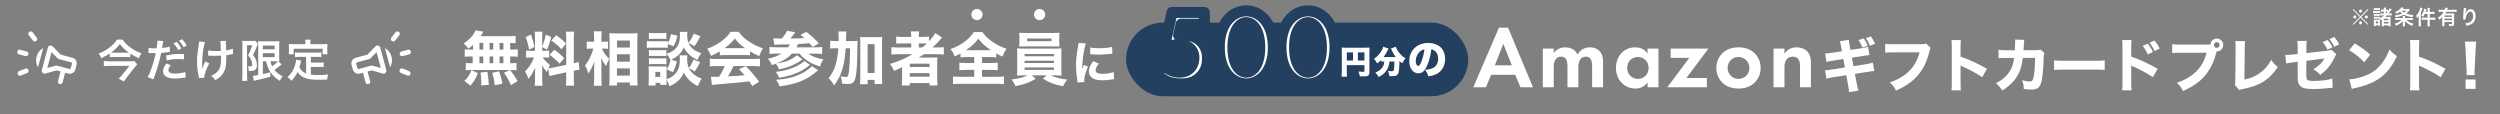 <svg width="1117" height="51" viewBox="0 0 1117 51" fill="none" xmlns="http://www.w3.org/2000/svg">
<rect x="0" y="0" width="1117" height="51" fill="#808080" stroke="none"/>
<mask id="mask0_5911_37971" style="mask-type:alpha" maskUnits="userSpaceOnUse" x="0" y="5" width="42" height="43">
<rect width="34" height="34" transform="matrix(-0.966 -0.259 -0.259 0.966 41.641 14.479)" fill="#D9D9D9"/>
</mask>
<g mask="url(#mask0_5911_37971)">
<path d="M8.468 24.288L11.362 25.063C11.654 25.142 11.924 25.108 12.173 24.965C12.422 24.821 12.586 24.603 12.664 24.312C12.742 24.021 12.709 23.751 12.565 23.502C12.421 23.253 12.204 23.089 11.912 23.011L9.018 22.235C8.726 22.157 8.456 22.19 8.207 22.334C7.958 22.478 7.794 22.695 7.716 22.986C7.638 23.278 7.671 23.548 7.815 23.797C7.959 24.046 8.176 24.21 8.468 24.288ZM12.706 31.237C12.595 30.949 12.408 30.75 12.145 30.64C11.882 30.531 11.607 30.531 11.32 30.642L8.547 31.758C8.26 31.869 8.061 32.056 7.952 32.319C7.842 32.582 7.842 32.857 7.953 33.145C8.064 33.432 8.251 33.63 8.514 33.74C8.777 33.85 9.052 33.85 9.34 33.739L12.112 32.623C12.399 32.512 12.598 32.325 12.708 32.062C12.818 31.799 12.817 31.524 12.706 31.237ZM12.889 15.767L14.732 18.12C14.925 18.36 15.163 18.498 15.446 18.534C15.728 18.57 15.99 18.491 16.23 18.298C16.47 18.105 16.607 17.867 16.644 17.584C16.68 17.302 16.602 17.04 16.408 16.8L14.565 14.448C14.372 14.208 14.134 14.07 13.851 14.034C13.568 13.998 13.307 14.076 13.067 14.269C12.827 14.463 12.689 14.701 12.653 14.983C12.617 15.266 12.695 15.527 12.889 15.767ZM29.113 32.499L30.508 32.873C31.19 33.056 31.838 32.97 32.451 32.616C33.064 32.263 33.462 31.744 33.644 31.062L34.209 28.957C34.391 28.274 34.306 27.627 33.952 27.014C33.598 26.401 33.08 26.003 32.398 25.82L27.108 24.403L23.535 20.718C23.189 20.36 22.774 20.247 22.289 20.378C21.805 20.508 21.499 20.809 21.373 21.281L18.691 31.292C18.564 31.764 18.678 32.177 19.032 32.532C19.387 32.888 19.803 32.997 20.282 32.86L25.218 31.456L27.061 31.949L25.904 36.265C25.826 36.556 25.859 36.826 26.003 37.075C26.147 37.325 26.364 37.488 26.655 37.566C26.947 37.644 27.217 37.611 27.466 37.467C27.715 37.324 27.879 37.106 27.957 36.815L29.113 32.499ZM21.137 30.373L23.032 23.299L25.99 26.303L31.848 27.873C31.953 27.901 32.038 27.971 32.102 28.082C32.166 28.194 32.184 28.302 32.156 28.407L31.592 30.512C31.564 30.617 31.494 30.702 31.383 30.766C31.271 30.831 31.163 30.849 31.058 30.82L25.2 29.251L21.137 30.373ZM16.994 30.047L19.281 21.51C18.614 21.852 18.017 22.349 17.491 23C16.965 23.65 16.584 24.417 16.348 25.299C16.111 26.182 16.058 27.036 16.188 27.863C16.319 28.689 16.587 29.417 16.994 30.047Z" fill="white"/>
</g>
<path d="M58.221 23.94V25.54C57.661 25.48 57.021 25.46 56.261 25.46H50.881C50.101 25.46 49.601 25.48 49.041 25.54V23.92C47.861 24.7 46.781 25.28 45.261 25.98C44.901 25.1 44.601 24.58 44.081 23.94C46.181 23.1 47.801 22.18 49.241 20.98C50.761 19.72 51.741 18.66 52.261 17.68H54.741C55.621 18.96 56.761 20.12 58.201 21.18C59.821 22.38 61.281 23.16 63.241 23.84C62.661 24.6 62.501 24.92 62.061 26.06C60.461 25.32 59.641 24.86 58.221 23.94ZM50.781 23.54H56.401C56.901 23.54 57.281 23.54 57.581 23.52C55.821 22.28 54.821 21.32 53.561 19.68C52.301 21.3 51.281 22.28 49.621 23.5C50.041 23.54 50.261 23.54 50.781 23.54ZM60.061 27.3L61.341 28.72C61.141 28.92 60.701 29.42 60.461 29.72L56.601 34.62C56.101 35.28 55.761 35.76 55.341 36.4L53.041 35.12C53.561 34.64 54.041 34.14 54.581 33.46L57.861 29.42H48.861C48.041 29.42 47.221 29.46 46.381 29.54V27.28C47.201 27.36 47.961 27.4 48.881 27.4H58.001C59.141 27.4 59.681 27.38 60.061 27.3ZM66.341 23.72L66.381 21.4C67.101 21.52 67.901 21.58 69.061 21.58C69.301 21.58 69.521 21.58 69.981 21.56C70.161 20.6 70.361 19.06 70.361 18.5C70.361 18.42 70.361 18.3 70.341 18.14L72.981 18.38C72.861 18.82 72.841 18.92 72.661 19.94C72.621 20.18 72.581 20.46 72.521 20.82C72.501 20.92 72.461 21.08 72.401 21.44C73.701 21.32 74.881 21.12 75.821 20.84L75.921 23.14C75.821 23.16 75.761 23.16 75.741 23.16L75.281 23.24C73.941 23.48 72.481 23.66 72.001 23.66C71.261 27.52 70.261 30.86 68.521 35.44L66.001 34.46C67.301 32.14 68.901 27.32 69.581 23.74C69.481 23.74 69.401 23.74 69.381 23.74L68.941 23.72H67.981C67.961 23.72 67.781 23.72 67.521 23.72C67.241 23.7 66.881 23.7 66.721 23.7C66.621 23.7 66.521 23.7 66.341 23.72ZM77.541 19.38L78.941 18.68C79.821 19.62 80.361 20.38 81.041 21.62L79.641 22.36C78.981 21.14 78.421 20.34 77.541 19.38ZM82.201 24.14L82.241 26.52C81.281 26.42 80.721 26.38 79.721 26.38C77.741 26.38 76.421 26.52 74.441 26.98L74.261 24.76C77.081 24.22 78.061 24.12 80.221 24.12C80.821 24.12 81.281 24.12 82.201 24.14ZM74.321 28.34L76.301 29.14C75.501 30.16 75.261 30.64 75.261 31.36C75.261 32.38 76.261 32.9 78.261 32.9C79.721 32.9 81.641 32.58 82.801 32.16L82.981 34.6C82.621 34.64 82.521 34.66 82.001 34.74C80.341 35 79.461 35.08 78.281 35.08C76.501 35.08 75.221 34.82 74.261 34.28C73.401 33.78 72.841 32.82 72.841 31.82C72.841 30.76 73.221 29.86 74.321 28.34ZM83.421 20.32L82.041 21.1C81.441 20 80.781 19.06 80.001 18.2L81.341 17.5C82.241 18.42 82.801 19.18 83.421 20.32ZM93.001 24.86V22.56C93.881 22.74 94.941 22.82 96.561 22.82C97.321 22.82 97.641 22.8 98.681 22.74C98.561 19.22 98.541 19.04 98.421 18.32L100.961 18.28C100.921 18.6 100.921 18.72 100.921 18.96C100.921 19.16 100.921 19.34 100.961 20.24C100.961 20.46 101.001 21.22 101.041 22.5C102.461 22.28 103.341 22.06 104.021 21.74L104.161 24.12C103.821 24.16 103.701 24.18 103.041 24.32C102.141 24.52 101.961 24.56 101.101 24.66C101.121 25.08 101.121 25.26 101.121 25.62C101.121 27.74 100.981 29.4 100.701 30.4C100.261 32.06 99.541 33.28 98.421 34.28C97.801 34.82 97.261 35.2 96.241 35.8C95.541 34.9 95.221 34.6 94.301 33.92C95.661 33.3 96.601 32.64 97.361 31.74C98.401 30.48 98.761 29.08 98.761 26.12C98.761 25.7 98.761 25.52 98.741 24.86C98.061 24.92 97.021 24.94 96.021 24.94C95.461 24.94 94.721 24.92 94.201 24.9C93.621 24.86 93.541 24.86 93.301 24.86C93.221 24.86 93.121 24.86 93.001 24.86ZM91.721 27.44L93.501 28.32C92.181 30.74 91.261 33.3 91.221 34.74L88.901 34.86C88.881 34.58 88.861 34.48 88.761 34.1C88.261 31.84 88.041 29.86 88.041 27.6C88.041 25.34 88.161 24.16 88.781 20.02C88.901 19.18 88.921 18.96 88.921 18.54L91.561 18.8C91.321 19.6 91.201 20.06 90.981 21.24C90.661 22.94 90.581 23.5 90.461 25.18C90.361 26.5 90.321 27.08 90.321 27.46C90.321 27.52 90.321 27.76 90.341 28.08C90.341 28.3 90.341 28.64 90.361 29.62C90.361 29.78 90.361 29.9 90.361 29.98C90.381 30.3 90.401 30.42 90.401 30.74C90.741 29.64 91.241 28.34 91.721 27.44ZM118.881 27.36H117.441V33.1C119.681 32.6 119.681 32.6 120.761 32.24L120.821 34.26C118.741 34.88 117.401 35.2 114.441 35.86C114.001 35.96 113.641 36.06 113.421 36.14L113.021 33.88C113.421 33.88 114.141 33.76 115.381 33.54V20.5C115.381 19.6 115.361 19.12 115.301 18.36C115.701 18.44 116.181 18.46 117.221 18.46H122.941C123.901 18.46 124.281 18.44 124.801 18.36C124.761 18.84 124.741 19.3 124.741 20.58V25.24C124.741 26.38 124.761 26.76 124.821 27.42C124.441 27.38 124.441 27.38 124.261 27.38L125.881 28.76C125.781 28.8 125.481 29.04 125.321 29.18C124.701 29.72 123.481 30.66 122.621 31.26C123.601 32.46 124.741 33.34 126.301 34.1C125.781 34.7 125.461 35.22 125.041 36.14C123.101 34.92 121.881 33.78 120.861 32.26C119.901 30.82 119.381 29.54 118.881 27.36ZM123.201 27.36H120.801C121.061 28.4 121.221 28.86 121.581 29.62C122.781 28.78 123.821 27.86 124.181 27.38C123.921 27.36 123.481 27.36 123.201 27.36ZM117.441 20.38V22H122.701V20.38H117.441ZM117.441 23.76V25.54H122.701V23.76H117.441ZM108.281 33.82V20.08C108.281 19.46 108.261 19.12 108.221 18.24C108.581 18.28 108.961 18.3 109.681 18.3H112.621C113.421 18.3 113.841 18.26 114.081 18.2L115.221 19.6C115.081 19.86 115.021 20.02 114.601 21.12C114.181 22.22 113.721 23.26 113.061 24.54C113.881 25.66 114.201 26.24 114.481 27.1C114.681 27.72 114.801 28.46 114.801 29.08C114.801 30.26 114.441 31.02 113.721 31.36C113.181 31.64 112.621 31.72 111.181 31.72C111.141 30.76 111.061 30.3 110.761 29.62C111.041 29.66 111.381 29.7 111.641 29.7C112.421 29.7 112.681 29.48 112.681 28.82C112.681 28.14 112.521 27.44 112.241 26.76C111.941 26.1 111.641 25.64 110.841 24.72C111.721 23.02 111.941 22.5 112.701 20.22H110.381V33.82C110.381 34.66 110.421 35.4 110.481 36.12H108.161C108.241 35.52 108.281 34.76 108.281 33.82ZM136.781 32.84V25.42H133.841C132.961 25.42 132.401 25.44 131.821 25.52V23.4C132.341 23.48 132.921 23.5 133.841 23.5H141.501C142.441 23.5 143.021 23.48 143.561 23.4V25.52C143.001 25.44 142.421 25.42 141.501 25.42H138.881V27.98H142.661C143.581 27.98 144.081 27.96 144.621 27.86V30C144.021 29.92 143.541 29.9 142.661 29.9H138.881V33.34C139.861 33.48 140.961 33.54 142.141 33.54C143.301 33.54 144.661 33.48 146.701 33.3C146.381 34.12 146.241 34.66 146.141 35.58C144.501 35.62 143.461 35.64 141.881 35.64C137.201 35.64 134.581 34.62 132.941 32.2C132.301 33.58 131.541 34.68 130.201 36.12C129.681 35.38 129.401 35.12 128.481 34.48C130.121 33 131.281 31.08 131.921 28.82C132.141 28 132.301 27.1 132.321 26.66L134.541 27.08C134.441 27.42 134.441 27.44 134.261 28.26C134.161 28.66 134.041 29.12 133.741 30.06C134.541 31.48 135.361 32.22 136.781 32.84ZM136.441 19.74V19C136.441 18.5 136.401 18.16 136.321 17.72H138.781C138.701 18.14 138.681 18.46 138.681 18.98V19.74H144.081C144.881 19.74 145.561 19.72 146.301 19.66C146.241 20.12 146.221 20.56 146.221 21.14V22.7C146.221 23.28 146.241 23.74 146.301 24.26H144.141V21.76H131.221V24.26H129.001C129.081 23.78 129.101 23.38 129.101 22.68V21.14C129.101 20.62 129.061 20.12 129.021 19.66C129.741 19.72 130.421 19.74 131.221 19.74H136.441Z" fill="white"/>
<mask id="mask1_5911_37971" style="mask-type:alpha" maskUnits="userSpaceOnUse" x="149" y="5" width="43" height="43">
<rect x="149.641" y="14.479" width="34" height="34" transform="rotate(-15 149.641 14.479)" fill="#D9D9D9"/>
</mask>
<g mask="url(#mask1_5911_37971)">
<path d="M182.814 24.288L179.919 25.063C179.628 25.142 179.358 25.108 179.108 24.965C178.859 24.821 178.696 24.603 178.618 24.312C178.54 24.021 178.573 23.751 178.717 23.502C178.86 23.253 179.078 23.089 179.369 23.011L182.264 22.235C182.555 22.157 182.825 22.19 183.074 22.334C183.323 22.478 183.487 22.695 183.565 22.986C183.643 23.278 183.61 23.548 183.466 23.797C183.322 24.046 183.105 24.21 182.814 24.288ZM178.575 31.237C178.686 30.949 178.873 30.75 179.136 30.64C179.399 30.531 179.674 30.531 179.961 30.642L182.734 31.758C183.021 31.869 183.22 32.056 183.33 32.319C183.44 32.582 183.439 32.857 183.328 33.145C183.217 33.432 183.03 33.63 182.767 33.74C182.504 33.85 182.229 33.85 181.942 33.739L179.169 32.623C178.882 32.512 178.683 32.325 178.573 32.062C178.463 31.799 178.464 31.524 178.575 31.237ZM178.393 15.767L176.55 18.12C176.356 18.36 176.118 18.498 175.836 18.534C175.553 18.57 175.292 18.491 175.052 18.298C174.812 18.105 174.674 17.867 174.638 17.584C174.601 17.302 174.68 17.04 174.873 16.8L176.716 14.448C176.91 14.208 177.148 14.07 177.43 14.034C177.713 13.998 177.974 14.076 178.214 14.269C178.454 14.463 178.592 14.701 178.628 14.983C178.665 15.266 178.586 15.527 178.393 15.767ZM162.168 32.499L160.773 32.873C160.091 33.056 159.443 32.97 158.831 32.616C158.218 32.263 157.82 31.744 157.637 31.062L157.073 28.957C156.89 28.274 156.975 27.627 157.329 27.014C157.683 26.401 158.201 26.003 158.884 25.82L164.173 24.403L167.746 20.718C168.092 20.36 168.508 20.247 168.992 20.378C169.476 20.508 169.782 20.809 169.908 21.281L172.591 31.292C172.717 31.764 172.603 32.177 172.249 32.532C171.895 32.888 171.478 32.997 171 32.86L166.063 31.456L164.221 31.949L165.377 36.265C165.455 36.556 165.422 36.826 165.278 37.075C165.134 37.325 164.917 37.488 164.626 37.566C164.335 37.644 164.064 37.611 163.815 37.467C163.566 37.324 163.403 37.106 163.324 36.815L162.168 32.499ZM170.145 30.373L168.249 23.299L165.291 26.303L159.434 27.873C159.328 27.901 159.244 27.971 159.179 28.082C159.115 28.194 159.097 28.302 159.125 28.407L159.689 30.512C159.718 30.617 159.787 30.702 159.899 30.766C160.01 30.831 160.118 30.849 160.223 30.82L166.081 29.251L170.145 30.373ZM174.288 30.047L172 21.51C172.667 21.852 173.264 22.349 173.79 23C174.316 23.65 174.697 24.417 174.934 25.299C175.17 26.182 175.223 27.036 175.093 27.863C174.963 28.689 174.694 29.417 174.288 30.047Z" fill="white"/>
</g>
<path d="M1054.7 7.265L1057.9 4.07L1058.18 4.367L1054.99 7.58L1058.18 10.775L1057.9 11.072L1054.7 7.904L1051.51 11.072L1051.22 10.775L1054.41 7.58L1051.22 4.367L1051.51 4.07L1054.7 7.265ZM1054.71 4.286C1055.09 4.286 1055.39 4.592 1055.39 4.97C1055.39 5.357 1055.09 5.663 1054.71 5.663C1054.33 5.663 1054.02 5.348 1054.02 4.97C1054.02 4.592 1054.33 4.286 1054.71 4.286ZM1052.13 6.887C1052.5 6.887 1052.81 7.193 1052.81 7.571C1052.81 7.958 1052.5 8.264 1052.13 8.264C1051.75 8.264 1051.43 7.949 1051.43 7.571C1051.43 7.193 1051.74 6.887 1052.13 6.887ZM1057.27 6.896C1057.65 6.896 1057.96 7.202 1057.96 7.58C1057.96 7.958 1057.65 8.264 1057.27 8.264C1056.9 8.264 1056.59 7.958 1056.59 7.58C1056.59 7.202 1056.9 6.896 1057.27 6.896ZM1054.7 9.506C1055.08 9.506 1055.38 9.812 1055.38 10.199C1055.38 10.577 1055.07 10.892 1054.7 10.892C1054.34 10.892 1054.01 10.559 1054.01 10.199C1054.01 9.857 1054.33 9.506 1054.64 9.506C1054.65 9.506 1054.66 9.506 1054.66 9.515C1054.67 9.524 1054.67 9.524 1054.68 9.524C1054.68 9.524 1054.68 9.524 1054.7 9.506ZM1065.29 6.878H1064.22C1063.93 6.878 1063.78 6.887 1063.5 6.905V5.978C1063.71 6.014 1063.9 6.023 1064.29 6.023H1065.08V5.168H1064.61C1064.29 5.168 1064.07 5.177 1063.84 5.204V4.295C1064.04 4.322 1064.27 4.331 1064.6 4.331H1065.08V4.052C1065.08 3.755 1065.07 3.584 1065.03 3.377H1066.05C1066.01 3.557 1066 3.728 1066 4.061V4.331H1066.4C1066.69 4.331 1066.83 4.322 1066.99 4.295V4.979C1067.44 4.241 1067.55 4.016 1067.68 3.665L1068.6 4.151C1068.53 4.241 1068.34 4.538 1068.25 4.691C1067.96 5.123 1067.61 5.591 1067.26 6.023H1067.83C1068.25 6.023 1068.44 6.014 1068.64 5.987V6.923C1068.44 6.887 1068.22 6.878 1067.82 6.878H1066.48C1066.18 7.175 1065.98 7.364 1065.72 7.58H1067.23C1067.61 7.58 1067.89 7.571 1068.13 7.544C1068.09 7.778 1068.08 8.021 1068.08 8.444V10.775C1068.08 11.225 1068.09 11.468 1068.14 11.747H1067.16V11.324H1065.11V11.738H1064.16C1064.2 11.459 1064.2 11.207 1064.2 10.784V8.705C1063.92 8.894 1063.87 8.921 1063.64 9.056C1063.43 8.651 1063.35 8.516 1063.16 8.318C1063.01 8.309 1062.92 8.309 1062.76 8.309H1061.19C1060.94 8.309 1060.83 8.318 1060.63 8.345V7.499C1060.8 7.517 1060.9 7.526 1061.2 7.526H1062.77C1063.08 7.526 1063.17 7.526 1063.33 7.499V8.138C1064.02 7.814 1064.69 7.382 1065.29 6.878ZM1066 6.023H1066.18C1066.46 5.699 1066.58 5.564 1066.85 5.186C1066.66 5.168 1066.58 5.168 1066.45 5.168H1066V6.023ZM1065.12 8.381V9.02H1067.17V8.381H1065.12ZM1065.12 9.803V10.487H1067.17V9.803H1065.12ZM1060.6 4.484V3.611C1060.83 3.647 1060.94 3.656 1061.33 3.656H1062.63C1063.02 3.656 1063.13 3.647 1063.36 3.611V4.484C1063.12 4.466 1062.93 4.457 1062.63 4.457H1061.33C1061.02 4.457 1060.86 4.466 1060.6 4.484ZM1060.31 5.807V4.871C1060.5 4.907 1060.68 4.916 1061.04 4.916H1062.76C1063.13 4.916 1063.3 4.907 1063.48 4.88V5.798C1063.27 5.771 1063.15 5.771 1062.8 5.771H1061.04C1060.69 5.771 1060.6 5.78 1060.31 5.807ZM1060.63 7.085V6.239C1060.78 6.266 1060.89 6.275 1061.19 6.275H1062.77C1063.07 6.275 1063.16 6.275 1063.32 6.248V7.085C1063.29 7.085 1063.26 7.076 1063.24 7.076C1063.12 7.067 1062.98 7.058 1062.77 7.058H1061.19C1060.89 7.058 1060.74 7.067 1060.63 7.085ZM1061.51 11.657H1060.6C1060.63 11.387 1060.65 11.081 1060.65 10.775V9.461C1060.65 9.2 1060.64 9.002 1060.61 8.768C1060.87 8.786 1060.97 8.795 1061.32 8.795H1062.77C1063.13 8.795 1063.23 8.795 1063.39 8.768C1063.37 8.921 1063.36 9.074 1063.36 9.416V10.829C1063.36 11.189 1063.37 11.342 1063.39 11.54H1062.5V11.234H1061.51V11.657ZM1061.51 9.569V10.442H1062.5V9.569H1061.51ZM1074.53 8.066H1077.05C1077.52 8.066 1077.8 8.048 1078.07 8.012V8.966C1077.77 8.93 1077.43 8.912 1076.98 8.912H1075.17C1075.9 9.632 1076.95 10.19 1078.34 10.595C1078.07 10.973 1078.01 11.081 1077.79 11.585C1076.84 11.171 1076.45 10.973 1075.8 10.514C1075.19 10.1 1074.91 9.848 1074.5 9.389C1074.52 9.758 1074.53 9.893 1074.53 10.055V10.883C1074.53 11.306 1074.54 11.477 1074.59 11.747H1073.51C1073.56 11.459 1073.58 11.261 1073.58 10.874V10.064C1073.58 9.866 1073.58 9.677 1073.6 9.407C1073.13 9.929 1072.84 10.19 1072.28 10.577C1071.72 10.955 1071.22 11.225 1070.5 11.531C1070.38 11.171 1070.23 10.928 1069.96 10.586C1071.08 10.289 1072.26 9.632 1072.96 8.912H1071.27C1070.84 8.912 1070.48 8.93 1070.18 8.966V8.012C1070.41 8.057 1070.62 8.066 1071.05 8.066H1073.58V7.688C1073.58 7.436 1073.57 7.319 1073.54 7.103H1074.57C1074.54 7.292 1074.53 7.445 1074.53 7.697V8.066ZM1076.19 3.953L1076.75 4.484C1076.66 4.556 1076.64 4.583 1076.53 4.709C1076.03 5.24 1075.57 5.645 1075.02 6.023C1075.94 6.365 1076.98 6.599 1078.33 6.77C1078.12 7.085 1078.02 7.319 1077.89 7.706C1076.07 7.382 1075.06 7.076 1074.1 6.563C1073.65 6.797 1073.35 6.923 1072.71 7.148C1071.86 7.445 1071.46 7.544 1070.39 7.742C1070.31 7.382 1070.23 7.202 1070.03 6.887C1071.27 6.743 1072.27 6.482 1073.27 6.05C1072.9 5.771 1072.7 5.591 1072.31 5.195C1071.73 5.645 1071.4 5.843 1070.73 6.131C1070.59 5.825 1070.47 5.645 1070.18 5.366C1070.89 5.087 1071.33 4.844 1071.88 4.421C1072.4 4.025 1072.74 3.683 1072.97 3.287L1074.06 3.485C1073.98 3.575 1073.82 3.746 1073.58 4.007H1075.41C1075.81 4.007 1075.95 3.998 1076.19 3.953ZM1075.23 4.754H1073.03C1073.35 5.114 1073.65 5.348 1074.12 5.609C1074.59 5.33 1074.82 5.15 1075.23 4.754ZM1084.63 5.294V4.457C1084.63 4.043 1084.61 3.809 1084.56 3.512H1085.68C1085.62 3.809 1085.62 4.025 1085.62 4.466V5.294H1086.74C1087.2 5.294 1087.46 5.276 1087.71 5.24V6.266C1087.31 6.23 1087.04 6.212 1086.75 6.212H1085.62V7.895H1087.02C1087.45 7.895 1087.74 7.877 1088.03 7.841V8.876C1087.72 8.84 1087.41 8.822 1087.04 8.822H1085.62V10.694C1085.62 11.18 1085.62 11.405 1085.68 11.729H1084.56C1084.61 11.405 1084.63 11.153 1084.63 10.694V8.822H1083.09C1082.67 8.822 1082.35 8.84 1082.08 8.876V7.841C1082.34 7.877 1082.65 7.895 1083.09 7.895H1084.63V6.212H1083.38C1083.16 6.743 1083 7.022 1082.65 7.526C1082.4 7.256 1082.36 7.22 1081.85 6.878C1082.27 6.311 1082.56 5.744 1082.83 5.024C1082.98 4.583 1083.07 4.241 1083.1 3.881L1084.09 4.133C1084.03 4.34 1084.01 4.394 1083.93 4.673C1083.84 4.952 1083.81 5.069 1083.73 5.294H1084.63ZM1080.67 10.694V8.111C1080.67 7.805 1080.67 7.517 1080.69 7.121C1080.47 7.526 1080.27 7.805 1079.94 8.165C1079.78 7.58 1079.71 7.364 1079.53 7.058C1080.22 6.302 1080.7 5.501 1081.08 4.502C1081.26 4.016 1081.35 3.692 1081.4 3.332L1082.42 3.62C1082.38 3.755 1082.36 3.8 1082.28 4.025C1082.05 4.709 1081.97 4.907 1081.65 5.6V10.703C1081.65 11.108 1081.66 11.405 1081.69 11.747H1080.61C1080.66 11.378 1080.67 11.126 1080.67 10.694ZM1091.2 10.568V7.652C1090.73 8.138 1090.55 8.291 1089.9 8.786C1089.71 8.39 1089.58 8.201 1089.29 7.913C1089.89 7.526 1090.31 7.175 1090.8 6.68C1091.26 6.221 1091.54 5.852 1091.87 5.267H1090.6C1090.16 5.267 1089.84 5.285 1089.53 5.321V4.322C1089.85 4.358 1090.16 4.376 1090.61 4.376H1092.3C1092.45 4.007 1092.53 3.701 1092.56 3.404L1093.69 3.53C1093.63 3.665 1093.61 3.701 1093.49 4.034C1093.45 4.142 1093.44 4.187 1093.36 4.376H1096.58C1097.02 4.376 1097.33 4.358 1097.63 4.322V5.321C1097.33 5.285 1097 5.267 1096.58 5.267H1092.96C1092.8 5.564 1092.69 5.744 1092.52 6.023H1095.6C1096.05 6.023 1096.27 6.014 1096.53 5.987C1096.51 6.266 1096.5 6.554 1096.5 7.013V10.766C1096.5 11.117 1096.39 11.351 1096.15 11.495C1095.98 11.594 1095.65 11.639 1095.1 11.639C1094.89 11.639 1094.72 11.63 1094.27 11.612C1094.23 11.207 1094.18 11.009 1094.04 10.667C1094.54 10.73 1094.8 10.748 1095.08 10.748C1095.48 10.748 1095.53 10.712 1095.53 10.496V9.812H1092.17V10.577C1092.17 11.063 1092.19 11.378 1092.21 11.702H1091.15C1091.19 11.378 1091.2 11.027 1091.2 10.568ZM1095.53 8.345H1092.17V9.011H1095.53V8.345ZM1095.53 7.544V6.887H1092.17V7.544H1095.53ZM1100.85 3.584L1101.99 3.647C1101.89 3.953 1101.84 4.187 1101.67 5.384C1101.61 5.762 1101.57 6.068 1101.55 6.284H1101.58C1101.6 6.23 1101.6 6.23 1101.63 6.086C1101.72 5.771 1101.96 5.33 1102.2 5.015C1102.7 4.403 1103.25 4.097 1103.91 4.097C1104.52 4.097 1105.06 4.385 1105.45 4.907C1105.9 5.51 1106.1 6.239 1106.1 7.301C1106.1 9.038 1105.29 10.334 1103.78 11C1103.32 11.207 1102.69 11.387 1102.01 11.504C1101.83 10.991 1101.73 10.793 1101.48 10.442C1102.38 10.343 1102.9 10.208 1103.45 9.929C1104.5 9.398 1104.97 8.543 1104.97 7.175C1104.97 5.879 1104.54 5.159 1103.77 5.159C1103.43 5.159 1103.11 5.312 1102.8 5.636C1102.09 6.365 1101.66 7.472 1101.66 8.543C1101.66 8.588 1101.66 8.651 1101.66 8.732L1100.58 8.75C1100.59 8.696 1100.59 8.651 1100.59 8.633C1100.59 8.597 1100.59 8.543 1100.59 8.462C1100.58 8.201 1100.56 7.535 1100.56 7.355C1100.56 6.626 1100.62 5.627 1100.69 5.006L1100.82 3.89C1100.84 3.737 1100.85 3.701 1100.85 3.584Z" fill="white"/>
<path d="M211.355 22.153L211.355 20.053C210.759 20.623 210.37 20.961 209.307 21.738C208.607 20.805 208.036 20.183 207.18 19.431C209.54 17.797 210.862 16.475 211.874 14.789C212.107 14.374 212.315 13.934 212.444 13.57L215.997 14.141C215.789 14.426 215.763 14.478 215.556 14.841C215.271 15.282 215.063 15.619 214.7 16.163L227.069 16.163C228.625 16.163 229.558 16.112 230.388 16.008L230.388 19.353C229.558 19.249 229.091 19.223 227.95 19.197L227.95 22.153L228.806 22.153C230.077 22.153 230.569 22.127 231.347 22.024L231.347 25.369C230.569 25.265 230.051 25.239 228.806 25.239L227.95 25.239L227.95 28.247L228.313 28.247C229.584 28.247 230.103 28.221 230.777 28.117L230.777 31.41C230.051 31.307 229.506 31.281 228.365 31.281L227.95 31.281C229.376 33.07 230.154 34.237 231.269 36.233L228.313 38.074C227.354 35.896 226.68 34.678 225.176 32.525L227.769 31.281L210.344 31.281C209.359 31.281 208.788 31.307 208.114 31.41L208.114 28.117C208.814 28.221 209.436 28.247 210.655 28.247L211.2 28.247L211.2 25.239L210.188 25.239C208.995 25.239 208.399 25.265 207.647 25.369L207.647 22.024C208.425 22.127 208.918 22.153 210.188 22.153L211.355 22.153ZM214.233 19.197L214.233 22.153L215.919 22.153L215.919 19.197L214.233 19.197ZM218.745 19.197L218.745 22.153L220.379 22.153L220.379 19.197L218.745 19.197ZM214.233 25.239L214.233 28.247L215.919 28.247L215.919 25.239L214.233 25.239ZM218.745 25.239L218.745 28.247L220.379 28.247L220.379 25.239L218.745 25.239ZM223.205 28.247L224.917 28.247L224.917 25.239L223.205 25.239L223.205 28.247ZM223.205 22.153L224.917 22.153L224.917 19.197L223.205 19.197L223.205 22.153ZM224.502 37.374L221.105 38.1C220.742 35.559 220.586 34.807 219.938 32.525L222.972 31.851C223.724 34.003 224.061 35.222 224.502 37.374ZM218.408 37.919L215.011 38.178C215.037 37.711 215.037 37.348 215.037 37.115C215.037 35.844 214.908 33.744 214.726 32.396L217.76 32.059C218.175 34.6 218.304 35.793 218.408 37.919ZM210.188 38.256L207.492 36.156C209.047 34.626 209.799 33.511 210.681 31.307L213.533 32.707C212.444 35.3 211.796 36.389 210.188 38.256ZM245.453 34.029L244.934 30.633C244.675 31.229 244.597 31.436 244.312 32.188C243.042 30.633 242.938 30.477 242.134 29.154C242.264 30.71 242.264 30.84 242.264 31.67L242.264 35.689C242.264 36.907 242.29 37.582 242.393 38.308L238.893 38.308C238.997 37.504 239.048 36.752 239.048 35.611L239.048 32.759C239.048 31.773 239.074 30.84 239.126 30.114C237.985 32.733 237.337 33.822 236.092 35.196C235.703 33.952 235.237 32.914 234.588 31.929C236.248 30.321 237.518 28.351 238.608 25.68L237.441 25.68C236.274 25.68 235.703 25.706 235.055 25.809L235.055 22.568C235.652 22.672 236.196 22.698 237.415 22.698L239.022 22.698L239.022 16.552C239.022 15.412 238.997 14.815 238.893 14.141L242.393 14.141C242.29 14.763 242.264 15.36 242.264 16.527L242.264 20.857C243.119 18.601 243.431 17.59 243.871 15.438L246.309 16.552C245.557 19.327 245.116 20.572 244.364 22.179L242.264 21.038L242.264 22.698L243.327 22.698C244.364 22.698 244.805 22.672 245.349 22.568L245.349 25.809C244.727 25.706 244.234 25.68 243.275 25.68L242.497 25.68C243.249 26.847 244.26 27.884 245.764 29.077C245.349 29.803 245.246 29.984 244.986 30.503C245.583 30.477 246.542 30.347 247.45 30.14L252.999 28.973L252.999 17.279C252.999 15.697 252.973 14.971 252.843 14.141L256.525 14.141C256.396 15.023 256.37 15.723 256.37 17.279L256.37 28.247C257.381 28.014 257.822 27.884 258.522 27.651L258.937 31.125C258.237 31.203 257.64 31.307 256.37 31.566L256.37 35.118C256.37 36.7 256.396 37.374 256.525 38.282L252.843 38.282C252.973 37.4 252.999 36.726 252.999 35.092L252.999 32.292L247.916 33.407C246.698 33.666 245.972 33.848 245.453 34.029ZM234.848 16.604L237.233 15.438C238.063 17.771 238.4 19.016 238.789 21.012L236.378 22.153C235.963 19.742 235.548 18.264 234.848 16.604ZM246.335 18.082L248.461 15.749C250.639 17.253 251.495 17.979 252.921 19.457L250.847 22.024C249.031 20.131 248.72 19.846 246.335 18.082ZM245.531 24.487L247.657 22.231C249.628 23.605 250.717 24.539 252.091 25.965L250.043 28.454C248.279 26.587 247.372 25.784 245.531 24.487ZM270.061 21.713L268.92 21.713C269.801 23.657 270.501 24.643 272.213 26.302C271.357 27.884 271.253 28.091 270.787 29.569C269.801 28.247 269.361 27.521 268.609 25.887C268.686 27.002 268.712 27.677 268.712 28.973L268.712 35.041C268.712 36.311 268.764 37.504 268.868 38.308L265.29 38.308C265.419 37.4 265.471 36.389 265.471 35.041L265.471 30.762C265.471 29.647 265.523 28.014 265.601 27.262C265.056 28.817 264.823 29.44 264.252 30.503C263.708 31.566 263.267 32.292 262.878 32.862C262.463 31.384 262.022 30.321 261.4 29.258C263.008 27.313 264.408 24.461 265.108 21.713L264.045 21.713C263.215 21.713 262.645 21.738 262.152 21.842L262.152 18.523C262.645 18.627 263.189 18.653 264.097 18.653L265.445 18.653L265.445 16.734C265.445 15.412 265.393 14.815 265.29 14.011L268.842 14.011C268.738 14.737 268.712 15.541 268.712 16.708L268.712 18.653L270.009 18.653C270.631 18.653 271.15 18.601 271.642 18.523L271.642 21.816C271.124 21.738 270.579 21.713 270.061 21.713ZM275.662 38.23L272.187 38.23C272.291 37.193 272.342 36.078 272.342 34.833L272.342 17.564C272.342 16.708 272.317 16.06 272.239 14.841C272.965 14.893 273.665 14.919 274.65 14.919L282.455 14.919C283.544 14.919 284.27 14.893 284.841 14.815C284.789 15.619 284.763 16.371 284.763 17.486L284.763 34.833C284.763 36.156 284.789 37.297 284.893 38.178L281.418 38.178L281.418 36.856L275.662 36.856L275.662 38.23ZM275.662 18.108L275.662 21.246L281.418 21.246L281.418 18.108L275.662 18.108ZM275.662 24.254L275.662 27.547L281.418 27.547L281.418 24.254L275.662 24.254ZM275.662 30.555L275.662 33.77L281.418 33.77L281.418 30.555L275.662 30.555ZM303.718 14.245L307.141 14.245C307.063 14.685 307.037 15.204 307.037 15.723C307.037 16.941 307.244 18.238 307.555 19.145C308.748 17.693 309.215 16.89 309.967 15.023L312.923 16.163C311.912 18.264 311.445 19.068 310.226 20.675C309.189 19.949 308.593 19.586 307.581 19.223C307.918 20.001 308.411 20.727 309.111 21.401C310.174 22.439 311.212 23.035 313.312 23.761C312.482 24.954 312.171 25.524 311.626 26.795C309.863 25.965 308.722 25.187 307.53 23.994C306.544 22.983 306.285 22.646 305.507 21.116C304.573 23.579 302.758 25.343 299.906 26.665L302.447 27.443C301.825 29.803 301.436 30.84 300.658 32.24L297.909 30.995C298.739 29.777 299.206 28.636 299.569 26.821C299.076 25.732 298.532 24.876 297.806 24.046C300.528 23.165 302.084 21.946 303.044 19.949C303.588 18.808 303.822 17.434 303.822 15.386C303.822 15.049 303.796 14.685 303.718 14.245ZM298.376 19.664L298.376 21.375C297.832 21.298 297.546 21.298 296.38 21.298L291.09 21.298C290.182 21.298 289.586 21.324 288.99 21.401L288.99 18.316C289.612 18.419 290.105 18.445 291.09 18.445L296.276 18.445C297.339 18.445 297.78 18.419 298.376 18.342L298.376 19.223C299.076 18.056 299.413 17.123 299.776 15.282L302.681 15.93C302.162 18.056 301.773 19.145 300.943 20.649L298.376 19.664ZM297.806 35.585L297.806 36.233C297.806 37.063 297.806 37.478 297.858 37.919L294.979 37.919L294.979 37.011L292.905 37.011L292.905 38.23L289.742 38.23C289.819 37.322 289.871 36.467 289.871 35.689L289.871 31.592C289.871 30.84 289.845 30.321 289.767 29.621C290.338 29.673 290.727 29.699 291.557 29.699L296.328 29.699C297.209 29.699 297.443 29.699 297.858 29.621C297.806 30.114 297.806 30.425 297.806 31.41L297.806 35.404C299.491 34.833 300.762 34.055 301.747 32.94C303.173 31.358 303.77 29.336 303.77 26.224C303.77 25.524 303.744 25.187 303.666 24.72L307.089 24.72C307.037 25.135 307.011 25.628 307.011 26.147C307.011 27.728 307.27 29.284 307.763 30.399C308.8 28.999 309.293 28.091 309.811 26.639L312.793 27.702C312.041 29.44 311.497 30.373 310.382 31.981C309.345 31.229 308.93 30.995 307.789 30.477C308.774 32.525 310.745 34.107 313.519 35.144C312.741 36.285 312.43 36.882 311.808 38.463C308.904 37.037 306.778 34.989 305.507 32.396C304.833 34.055 304.133 35.092 302.862 36.207C301.747 37.245 300.658 37.893 299.102 38.515C298.661 37.115 298.402 36.544 297.806 35.585ZM292.801 32.111L292.801 34.366L294.979 34.366L294.979 32.111L292.801 32.111ZM289.923 17.408L289.923 14.685C290.571 14.763 291.038 14.789 292.127 14.789L295.55 14.789C296.639 14.789 297.106 14.763 297.754 14.685L297.754 17.408C297.028 17.356 296.587 17.33 295.55 17.33L292.127 17.33C291.116 17.33 290.545 17.356 289.923 17.408ZM289.949 25.058L289.949 22.361C290.442 22.413 290.753 22.439 291.531 22.439L296.198 22.439C297.002 22.439 297.261 22.439 297.728 22.361L297.728 25.058C297.235 24.98 296.95 24.98 296.198 24.98L291.531 24.98C290.701 24.98 290.442 24.98 289.949 25.058ZM289.949 28.714L289.949 26.017C290.39 26.069 290.753 26.095 291.531 26.095L296.198 26.095C297.002 26.095 297.287 26.069 297.728 26.017L297.728 28.714C297.365 28.662 296.924 28.636 296.146 28.636L291.505 28.636C290.753 28.636 290.364 28.662 289.949 28.714ZM321.584 24.695L321.584 22.957C320.08 23.865 319.328 24.254 317.668 24.98C317.124 23.528 316.735 22.802 315.957 21.764C318.524 20.857 320.131 20.001 322.206 18.497C324.099 17.123 325.317 15.878 326.432 14.219L330.037 14.219C331.359 16.008 332.422 17.045 334.419 18.393C336.597 19.872 338.568 20.831 340.85 21.583C340.072 22.905 339.657 23.761 339.242 25.058C337.686 24.435 336.753 23.942 335.093 22.931L335.093 24.695C334.367 24.617 333.693 24.591 332.682 24.591L323.891 24.591C323.087 24.591 322.31 24.617 321.584 24.695ZM323.736 21.505L332.889 21.505C330.866 20.053 329.7 18.964 328.299 17.201C327.029 18.86 325.888 19.923 323.736 21.505ZM323.839 29.517L320.235 29.517C318.939 29.517 317.979 29.569 317.15 29.673L317.15 26.224C318.031 26.302 319.068 26.354 320.235 26.354L336.493 26.354C337.738 26.354 338.723 26.302 339.579 26.224L339.579 29.673C338.723 29.569 337.79 29.517 336.493 29.517L327.729 29.517C327.029 31.125 326.173 32.681 325.24 34.107C330.452 33.848 330.452 33.848 332.656 33.589C331.826 32.655 331.411 32.188 330.166 30.892L333.278 29.595C335.949 32.344 337.064 33.666 339.164 36.519L336.13 38.437C335.404 37.297 335.171 36.959 334.756 36.337C332.267 36.674 332.215 36.674 330.789 36.804C329.518 36.934 321.921 37.608 320.935 37.66C319.743 37.737 318.679 37.867 318.083 37.971L317.642 34.263C318.42 34.315 318.809 34.315 319.457 34.315C319.717 34.315 320.339 34.315 321.298 34.289C322.31 32.707 323.191 31.047 323.839 29.517ZM345.932 20.001L345.543 17.071C346.373 17.149 347.488 17.201 349.355 17.227C350.314 16.086 351.144 14.867 351.688 13.726L355.293 14.426C355.189 14.556 355.163 14.608 354.722 15.23C354.204 15.904 353.659 16.63 353.14 17.201C356.433 17.175 357.315 17.149 359.39 16.993C358.819 16.501 358.56 16.319 357.652 15.593L360.245 14.245C362.423 15.878 363.694 17.045 365.898 19.353L363.123 20.986C362.034 19.716 362.034 19.716 361.671 19.301C359.856 19.483 359.856 19.483 356.563 19.664C356.278 20.338 356.096 20.701 355.889 21.142L364.109 21.142C365.561 21.142 366.676 21.09 367.324 20.986L367.324 24.098C366.494 23.994 365.535 23.942 364.161 23.942L361.205 23.942C361.957 24.565 362.631 24.954 363.72 25.395C365.146 25.965 366.339 26.302 367.895 26.561C367.194 27.521 366.831 28.325 366.417 29.699C362.475 28.558 359.364 26.639 357.185 23.942L353.866 23.942C351.974 25.965 350.003 27.21 346.762 28.428C349.899 27.936 351.611 27.417 353.555 26.38C354.541 25.861 355.578 25.161 356.07 24.669L358.56 26.535C354.955 29.051 352.337 30.14 348.006 30.995C347.565 29.751 347.358 29.388 346.606 28.48C346.061 28.662 345.698 28.791 344.843 29.077C344.376 27.936 343.909 27.21 343.08 26.25C345.802 25.628 347.669 24.928 349.225 23.942L347.021 23.942C345.854 23.942 344.739 23.994 343.806 24.098L343.806 20.986C344.583 21.09 345.595 21.142 346.969 21.142L352.129 21.142C352.544 20.52 352.674 20.286 352.855 19.82C350.833 19.872 348.966 19.923 347.254 19.923C346.788 19.949 346.554 19.949 345.932 20.001ZM359.364 27.236L361.905 28.999C359.39 30.918 358.119 31.696 355.941 32.629C353.711 33.589 351.429 34.185 348.032 34.755C347.591 33.511 347.332 33.018 346.58 32.111C350.288 31.747 353.607 30.814 356.433 29.284C357.808 28.558 358.871 27.806 359.364 27.236ZM362.709 29.569L365.587 31.384C362.397 33.926 361.516 34.522 359.519 35.507C356.459 37.037 353.114 37.971 348.343 38.593C347.928 37.426 347.617 36.83 346.736 35.663C352.207 35.274 356.045 34.159 359.753 31.929C360.945 31.203 362.242 30.192 362.709 29.569ZM377.981 18.342L380.211 18.342C381.56 18.342 382.363 18.316 383.193 18.238C383.09 19.171 383.09 19.171 383.064 22.879C382.986 28.765 382.752 32.422 382.26 34.626C381.767 36.804 380.885 37.53 378.733 37.53C378.111 37.53 377.255 37.478 376.218 37.374C376.14 35.974 376.037 35.429 375.622 34.107C376.607 34.289 377.411 34.392 377.981 34.392C378.604 34.392 378.811 34.211 379.019 33.459C379.278 32.551 379.511 30.399 379.641 27.754C379.745 25.472 379.745 25.369 379.796 21.557L377.852 21.557C377.592 25.395 377.203 27.988 376.426 30.684C375.648 33.433 374.584 35.585 372.718 38.152C371.888 36.778 371.214 35.896 370.202 34.937C371.68 33.096 372.614 31.358 373.314 29.077C373.988 26.847 374.351 24.617 374.559 21.557L373.444 21.557C372.329 21.557 371.654 21.583 370.902 21.687L370.902 18.186C371.603 18.29 372.406 18.342 373.755 18.342L374.688 18.342C374.714 17.642 374.714 17.642 374.714 16.423C374.714 15.386 374.662 14.737 374.559 14.063L378.189 14.063C378.085 14.685 378.085 14.685 377.981 18.342ZM387.653 35.689L387.653 37.634L384.23 37.634C384.334 36.856 384.386 35.844 384.386 34.626L384.386 19.223C384.386 18.03 384.36 17.33 384.256 16.501C385.034 16.578 385.605 16.604 386.642 16.604L391.802 16.604C392.917 16.604 393.513 16.578 394.213 16.501C394.11 17.356 394.084 18.03 394.084 19.223L394.084 34.496C394.084 35.87 394.11 36.674 394.239 37.53L390.765 37.53L390.765 35.689L387.653 35.689ZM387.653 19.716L387.653 32.603L390.765 32.603L390.765 19.716L387.653 19.716ZM407.697 24.228L401.448 24.228C400.126 24.228 399.192 24.28 398.284 24.383L398.284 21.064C399.036 21.168 400.048 21.22 401.5 21.22L407.127 21.22L407.127 19.405L403.367 19.405C401.992 19.405 401.111 19.431 400.411 19.509L400.411 16.345C401.111 16.449 402.148 16.501 403.496 16.501L407.127 16.501L407.127 16.241C407.127 15.256 407.075 14.711 406.971 14.037L410.679 14.037C410.549 14.711 410.523 15.23 410.523 16.241L410.523 16.501L412.157 16.501C413.428 16.501 414.335 16.449 415.113 16.345L415.113 18.471C416.28 17.201 417.369 15.749 417.888 14.763L420.921 16.76C420.61 17.071 420.429 17.279 419.755 18.056C418.769 19.223 417.888 20.131 416.617 21.22L418.665 21.22C420.014 21.22 420.87 21.168 421.699 21.064L421.699 24.383C420.844 24.28 419.755 24.228 418.354 24.228L412.805 24.228C411.95 24.824 411.275 25.239 410.472 25.732C411.561 25.732 411.561 25.732 412.313 25.732L416.124 25.732C417.395 25.732 418.173 25.706 418.847 25.654C418.769 26.38 418.743 27.08 418.743 28.506L418.743 35.144C418.743 36.519 418.795 37.452 418.899 38.178L415.346 38.178L415.346 37.115L406.478 37.115L406.478 38.178L402.9 38.178C403.004 37.271 403.056 36.285 403.056 35.144L403.056 31.073C403.056 30.918 403.056 30.347 403.056 30.036C402.018 30.581 401.941 30.607 399.451 31.67C398.907 30.373 398.518 29.673 397.662 28.558C401.137 27.573 404.56 26.069 407.697 24.228ZM410.523 21.22L412.105 21.22C413.013 20.494 413.402 20.157 414.154 19.431C413.557 19.405 413.272 19.405 412.494 19.405L410.523 19.405L410.523 21.22ZM406.478 28.454L406.478 29.932L415.321 29.932L415.321 28.454L406.478 28.454ZM406.478 32.681L406.478 34.263L415.321 34.263L415.321 32.681L406.478 32.681ZM435.287 25.498L432.201 25.498C430.853 25.498 429.867 25.55 429.167 25.654L429.167 23.891C428.026 24.513 427.689 24.695 426.574 25.161C425.9 23.579 425.693 23.216 424.733 21.92C427.145 21.064 428.96 20.105 430.827 18.756C432.694 17.382 434.016 16.008 435.131 14.322L438.891 14.322C440.265 16.138 441.51 17.356 443.455 18.679C445.607 20.157 447.24 20.961 449.704 21.764C448.796 23.165 448.407 23.917 447.915 25.265C446.722 24.746 446.385 24.591 445.114 23.865L445.114 25.654C444.31 25.55 443.455 25.498 442.158 25.498L438.761 25.498L438.761 28.143L442.703 28.143C444.103 28.143 445.036 28.091 445.762 27.988L445.762 31.384C445.036 31.281 444.025 31.229 442.677 31.229L438.761 31.229L438.761 34.315L444.984 34.315C446.488 34.315 447.655 34.263 448.537 34.159L448.537 37.608C447.655 37.504 446.488 37.452 445.036 37.452L429.219 37.452C427.767 37.452 426.678 37.504 425.796 37.608L425.796 34.159C426.574 34.263 427.793 34.315 429.297 34.315L435.287 34.315L435.287 31.229L431.708 31.229C430.386 31.229 429.349 31.281 428.649 31.384L428.649 27.988C429.53 28.091 430.36 28.143 431.708 28.143L435.287 28.143L435.287 25.498ZM431.553 22.439L431.942 22.439L442.78 22.439C440.058 20.572 438.813 19.457 437.102 17.279C435.676 19.275 434.249 20.598 431.553 22.439ZM459.168 33.666L457.275 33.666C456.005 33.666 455.279 33.692 454.397 33.77C454.449 33.096 454.501 32.396 454.501 31.047L454.501 24.383C454.501 23.009 454.475 22.439 454.397 21.609C455.175 21.687 456.057 21.713 457.275 21.713L471.433 21.713C472.73 21.713 473.352 21.687 474.311 21.609C474.208 22.283 474.208 22.879 474.208 24.383L474.208 31.047C474.233 33.277 474.233 33.277 474.311 33.77C473.481 33.692 472.678 33.666 471.433 33.666L469.488 33.666C471.77 34.703 473.896 35.248 476.801 35.559C475.867 36.778 475.452 37.478 474.985 38.515C470.837 37.711 468.996 37.011 466.014 35.118L467.595 33.666L461.009 33.666L462.746 35.196C459.894 36.907 457.898 37.634 453.697 38.489C453.204 37.271 452.737 36.493 451.934 35.507C455.305 35.092 457.12 34.626 459.168 33.666ZM457.794 24.124L457.794 25.135L470.914 25.135L470.914 24.124L457.794 24.124ZM457.794 27.132L457.794 28.143L470.914 28.143L470.914 27.132L457.794 27.132ZM457.794 30.14L457.794 31.229L470.914 31.229L470.914 30.14L457.794 30.14ZM473.274 16.656L473.274 18.834C473.274 19.56 473.3 20.183 473.352 20.779C472.574 20.753 471.666 20.727 470.603 20.727L458.183 20.727C457.094 20.727 456.16 20.753 455.382 20.779C455.434 20.183 455.486 19.534 455.486 18.834L455.486 16.656C455.486 15.878 455.434 15.412 455.356 14.634C456.29 14.711 456.912 14.737 458.312 14.737L470.474 14.737C471.822 14.737 472.444 14.711 473.378 14.634C473.3 15.36 473.274 15.8 473.274 16.656ZM469.825 17.201L458.909 17.201L458.909 18.419L469.825 18.419L469.825 17.201ZM481.912 19.13L485.177 19.444C484.256 21.935 483.586 26.644 483.523 31.081C483.795 30.265 483.795 30.265 483.9 30.014L484.298 29.009L486.14 29.763C485.03 32.191 484.423 34.409 484.423 36.063C484.423 36.272 484.423 36.377 484.444 36.67L481.409 36.816C481.388 36.44 481.367 36.272 481.305 35.791C480.907 33.133 480.761 31.437 480.761 29.407C480.761 26.812 481.012 24.279 481.577 21.223C481.828 19.926 481.849 19.737 481.912 19.13ZM487.081 24.195L487.123 21.182C488.149 21.454 489.237 21.537 491.142 21.537C493.444 21.537 495.537 21.328 496.877 20.972L497.023 24.007C496.835 24.007 496.814 24.007 496.584 24.028C494.867 24.258 492.774 24.405 491.037 24.405C489.719 24.405 488.965 24.363 487.667 24.237C487.563 24.216 487.395 24.216 487.081 24.195ZM488.463 27.314L490.974 28.423C489.991 29.658 489.509 30.6 489.509 31.375C489.509 32.421 490.577 33.007 492.502 33.007C494.323 33.007 496.144 32.714 497.588 32.191L497.798 35.351C497.463 35.393 497.337 35.414 496.877 35.477C495.035 35.77 493.925 35.874 492.481 35.874C489.823 35.874 488.086 35.246 487.144 33.928C486.746 33.363 486.516 32.568 486.516 31.793C486.516 30.474 487.165 28.968 488.463 27.314Z" fill="white"/>
<path d="M679.351 39L676.995 33.41L666.254 33.41L663.898 39L658.268 39L669.728 12.367L673.801 12.367L684.941 39L679.351 39ZM667.891 29.177L675.478 29.177L671.685 19.594L667.891 29.177ZM689.329 39L689.329 21.71L694.2 21.71L694.2 23.667C696.037 21.351 698.313 21.151 699.351 21.151C702.985 21.151 704.382 23.427 704.822 24.306C705.66 22.948 707.377 21.151 710.372 21.151C713.047 21.151 714.365 22.389 715.044 23.268C716.162 24.745 716.241 26.222 716.241 28.139L716.241 39L711.37 39L711.37 29.576C711.37 27.54 710.931 26.622 710.571 26.183C709.933 25.384 709.054 25.304 708.575 25.304C707.257 25.304 706.419 25.903 705.9 26.821C705.261 27.86 705.221 29.257 705.221 30.175L705.221 39L700.349 39L700.349 29.576C700.349 27.54 699.91 26.622 699.551 26.183C698.912 25.384 698.033 25.304 697.554 25.304C696.237 25.304 695.398 25.903 694.879 26.821C694.24 27.86 694.2 29.257 694.2 30.175L694.2 39L689.329 39ZM736.128 23.946L736.128 21.71L741 21.71L741 39L736.128 39L736.128 36.764C734.371 39.279 732.055 39.559 730.818 39.559C725.507 39.559 721.993 35.406 721.993 30.335C721.993 25.224 725.467 21.151 730.578 21.151C731.896 21.151 734.491 21.391 736.128 23.946ZM731.816 25.464C729.021 25.464 727.024 27.58 727.024 30.335C727.024 33.09 729.021 35.247 731.816 35.247C734.611 35.247 736.607 33.09 736.607 30.335C736.607 27.58 734.611 25.464 731.816 25.464ZM763.314 21.71L753.491 34.847L762.635 34.847L762.635 39L744.946 39L754.769 25.863L746.463 25.863L746.463 21.71L763.314 21.71ZM776.754 21.151C780.029 21.151 782.265 22.229 783.742 23.587C785.459 25.144 786.657 27.54 786.657 30.375C786.657 33.17 785.459 35.566 783.742 37.123C782.265 38.481 780.029 39.559 776.754 39.559C773.48 39.559 771.244 38.481 769.767 37.123C768.05 35.566 766.852 33.17 766.852 30.375C766.852 27.54 768.05 25.144 769.767 23.587C771.244 22.229 773.48 21.151 776.754 21.151ZM776.754 35.247C779.59 35.247 781.626 33.011 781.626 30.375C781.626 27.66 779.55 25.464 776.754 25.464C773.959 25.464 771.883 27.66 771.883 30.375C771.883 33.011 773.919 35.247 776.754 35.247ZM792.421 39L792.421 21.71L797.293 21.71L797.293 23.946C798.211 22.669 799.848 21.151 802.643 21.151C804.161 21.151 806.397 21.59 807.754 23.268C808.952 24.745 809.112 26.462 809.112 28.139L809.112 39L804.241 39L804.241 29.576C804.241 28.618 804.201 27.101 803.322 26.183C802.564 25.384 801.525 25.304 801.046 25.304C799.768 25.304 798.77 25.743 798.052 26.821C797.333 27.939 797.293 29.177 797.293 30.175L797.293 39L792.421 39ZM830.39 17.893L832.698 17.141C833.553 18.36 834.02 19.215 834.487 20.434L832.101 21.238C831.635 19.941 831.22 19.138 830.39 17.893ZM833.683 17.011L835.939 16.285C836.691 17.297 837.313 18.386 837.754 19.552L835.472 20.434C835.005 19.241 834.461 18.178 833.683 17.011ZM823 22.898L822.715 21.445C822.326 19.293 822.326 19.293 822.015 18.438L826.086 17.815C826.112 18.619 826.215 19.371 826.475 20.771L826.786 22.301L831.349 21.601C833.035 21.342 833.631 21.212 834.642 20.901L835.265 24.635C834.124 24.738 834.124 24.738 831.998 25.076L827.434 25.776L828.134 29.561L833.32 28.758C835.031 28.472 835.732 28.317 836.795 27.98L837.443 31.714C836.535 31.791 836.535 31.791 834.046 32.18L828.782 33.01L829.508 36.874C829.871 38.896 830.001 39.441 830.338 40.478L826.137 41.178C826.112 40.452 825.956 39.207 825.645 37.548L824.919 33.607L819.318 34.462C817.71 34.721 817.114 34.851 816.051 35.136L815.428 31.377C816.491 31.351 817.14 31.273 818.851 31.014L824.296 30.158L823.622 26.372L819.577 26.994C817.762 27.28 817.477 27.331 816.051 27.669L815.454 23.909C816.595 23.857 817.062 23.805 818.955 23.52L823 22.898ZM860.598 19.475L862.621 21.419C862.388 21.834 862.31 21.99 862.128 22.716C860.91 27.539 859.38 30.78 856.89 33.658C854.505 36.459 851.575 38.481 847.115 40.478C846.259 38.819 845.844 38.248 844.366 36.77C846.622 36.07 848.048 35.396 849.941 34.203C853.934 31.662 856.476 28.109 857.668 23.39L846.311 23.39C844.185 23.39 843.355 23.416 842.292 23.546L842.292 19.578C843.407 19.734 844.211 19.76 846.363 19.76L858.239 19.76C859.38 19.76 859.898 19.708 860.598 19.475ZM876.13 40.374L871.904 40.374C872.034 39.389 872.059 38.481 872.059 36.718L872.059 21.368C872.059 19.527 872.034 18.8 871.904 17.893L876.13 17.893C876.001 18.878 875.975 19.475 875.975 21.368L875.975 25.309C879.994 26.683 883.546 28.291 887.773 30.754L885.647 34.488C883.339 32.906 879.942 31.065 876.96 29.769C876.468 29.561 876.364 29.51 875.975 29.302L875.975 36.77C875.975 38.429 876.027 39.389 876.13 40.374ZM896.588 22.457L900.244 22.457C900.322 21.342 900.374 19.993 900.374 18.775C900.374 18.386 900.374 18.152 900.322 17.686L904.445 17.789C904.315 18.645 904.315 18.645 904.212 20.901C904.186 21.445 904.16 21.601 904.108 22.431L909.813 22.431C910.772 22.431 911.057 22.379 911.705 22.171L913.443 23.701C913.209 24.194 913.158 24.453 913.132 25.491C912.976 30.832 912.535 35.396 911.939 37.133C911.239 39.259 910.098 40.011 907.479 40.011C906.468 40.011 905.845 39.959 904.212 39.726C904.134 37.833 904.03 37.289 903.46 35.837C904.86 36.225 906.001 36.407 906.857 36.407C908.075 36.407 908.412 35.888 908.801 33.399C909.087 31.532 909.294 28.317 909.294 25.854L903.771 25.879C903.382 29.147 902.863 30.988 901.748 33.192C900.322 35.914 897.988 38.3 894.618 40.478C893.529 38.819 893.114 38.352 891.791 37.185C895.162 35.422 897.211 33.451 898.533 30.78C899.181 29.458 899.544 28.239 899.778 26.631L899.907 25.879L896.536 25.879C893.969 25.879 893.917 25.879 892.984 26.035L892.958 22.249C893.943 22.431 894.592 22.457 896.588 22.457ZM917.773 31.247L917.773 26.942C918.94 27.098 919.873 27.15 922.518 27.15L935.639 27.15C938.258 27.15 939.191 27.124 940.384 26.968L940.384 31.221C939.347 31.143 937.635 31.091 935.613 31.091L922.518 31.091C920.262 31.091 918.784 31.143 917.773 31.247ZM957.342 20.486L959.598 19.501C960.609 20.745 961.258 21.756 961.906 23.209L959.65 24.324C959.028 22.923 958.25 21.627 957.342 20.486ZM960.428 19.112L962.606 18.1C963.721 19.449 964.162 20.149 964.966 21.679L962.71 22.794C962.061 21.471 961.335 20.253 960.428 19.112ZM952.39 40.374L948.163 40.374C948.293 39.389 948.319 38.481 948.319 36.718L948.319 21.368C948.319 19.527 948.293 18.8 948.163 17.893L952.39 17.893C952.26 18.878 952.234 19.475 952.234 21.368L952.234 25.309C956.253 26.683 959.806 28.291 964.032 30.754L961.906 34.488C959.598 32.906 956.201 31.065 953.219 29.769C952.727 29.561 952.623 29.51 952.234 29.302L952.234 36.77C952.234 38.429 952.286 39.389 952.39 40.374ZM974.612 19.941L986.488 19.941C986.799 19.941 987.11 19.941 987.603 19.89C987.706 18.386 988.951 17.219 990.455 17.219C992.063 17.219 993.333 18.515 993.333 20.097C993.333 21.679 992.063 22.975 990.481 22.975C990.455 22.975 990.403 22.975 990.377 22.975L990.273 23.338C989.184 27.695 987.525 31.065 985.139 33.84C982.754 36.64 979.824 38.663 975.364 40.66C974.508 39 974.093 38.429 972.615 36.952C974.871 36.251 976.297 35.577 978.19 34.385C982.183 31.843 984.724 28.291 985.917 23.572L974.56 23.572C972.434 23.572 971.604 23.598 970.541 23.727L970.541 19.76C971.656 19.916 972.459 19.941 974.612 19.941ZM990.455 18.826C989.755 18.826 989.184 19.397 989.184 20.097C989.184 20.797 989.755 21.368 990.455 21.368C991.155 21.368 991.725 20.797 991.725 20.097C991.725 19.397 991.155 18.826 990.455 18.826ZM998.727 18.334L1003.13 18.386C1003 19.371 1002.95 20.175 1002.95 21.601L1002.8 35.551C1005.57 34.981 1007.7 34.073 1009.72 32.621C1011.92 31.04 1013.48 29.224 1014.75 26.761C1015.89 28.343 1016.31 28.784 1017.71 29.924C1014.03 35.603 1009.57 38.404 1002.02 39.778C1001.22 39.934 1000.93 40.011 1000.46 40.219L998.493 37.885C998.701 37.289 998.752 36.9 998.752 35.499L998.856 21.627C998.882 21.497 998.882 21.393 998.882 21.264C998.882 20.019 998.83 19.034 998.727 18.334ZM1037.78 18.8L1039.98 17.841C1041.04 19.112 1041.49 19.786 1042.13 21.16L1039.9 22.197C1039.31 20.875 1038.87 20.175 1037.78 18.8ZM1040.84 17.452L1042.94 16.493C1043.84 17.556 1044.54 18.593 1045.12 19.812L1042.96 20.901C1042.31 19.527 1041.98 18.982 1040.84 17.452ZM1026.6 24.142L1026.6 21.29C1026.6 19.812 1026.58 19.215 1026.42 18.282L1030.67 18.282C1030.54 19.086 1030.49 19.76 1030.49 21.212L1030.49 23.727L1039.75 22.664C1040.91 22.534 1041.12 22.483 1041.67 22.223L1043.9 24.272C1043.56 24.687 1043.51 24.764 1043.12 25.594C1042.31 27.306 1041.43 28.706 1040.34 30.08C1039.41 31.221 1038.55 32.025 1036.69 33.477C1035.44 32.129 1034.98 31.765 1033.58 30.936C1034.77 30.262 1035.57 29.665 1036.53 28.758C1037.41 27.928 1037.88 27.331 1038.55 26.139L1030.46 27.176L1030.46 32.855C1030.49 34.54 1030.49 34.54 1030.57 34.955C1030.67 35.577 1031.01 35.888 1031.74 36.018C1032.33 36.122 1033.14 36.174 1034.02 36.174C1035.24 36.174 1037.23 36.044 1038.61 35.862C1040.03 35.655 1040.81 35.499 1042.08 35.111L1042.24 39.233C1041.67 39.233 1041.67 39.233 1039.36 39.467C1037.23 39.674 1035.39 39.778 1033.97 39.778C1031.81 39.778 1030.15 39.622 1029.19 39.311C1028.11 38.974 1027.17 38.015 1026.86 36.9C1026.63 36.07 1026.6 35.655 1026.6 33.399L1026.6 27.591L1024.84 27.824C1022.66 28.084 1022.56 28.109 1021.44 28.369L1021.05 24.557C1021.39 24.583 1021.67 24.583 1021.83 24.583C1022.35 24.583 1023.23 24.505 1024.45 24.375L1026.6 24.142ZM1049.55 22.457L1052.09 19.397C1055.44 21.419 1056.91 22.509 1058.99 24.427L1056.37 27.824C1054.22 25.542 1052.04 23.831 1049.55 22.457ZM1050.79 39.726L1049.65 35.474C1052.04 35.318 1054.99 34.618 1057.38 33.581C1060.67 32.206 1062.98 30.262 1065 27.228C1066.17 25.491 1066.87 24.09 1067.62 22.068C1068.84 23.494 1069.31 23.935 1070.92 25.076C1068.35 30.625 1065.29 34.047 1060.78 36.433C1058.7 37.522 1055.72 38.585 1053.23 39.13C1052.58 39.259 1052.58 39.259 1052.09 39.363C1051.49 39.493 1051.34 39.544 1050.79 39.726ZM1080.98 40.374L1076.75 40.374C1076.88 39.389 1076.91 38.481 1076.91 36.718L1076.91 21.368C1076.91 19.527 1076.88 18.8 1076.75 17.893L1080.98 17.893C1080.85 18.878 1080.82 19.475 1080.82 21.368L1080.82 25.309C1084.84 26.683 1088.39 28.291 1092.62 30.754L1090.49 34.488C1088.19 32.906 1084.79 31.065 1081.81 29.769C1081.31 29.561 1081.21 29.51 1080.82 29.302L1080.82 36.77C1080.82 38.429 1080.87 39.389 1080.98 40.374ZM1105.66 33.529L1102.06 33.529C1102.08 32.88 1102.11 32.595 1102.11 32.31C1102.11 31.973 1102.11 31.973 1102.03 30.443L1101.59 21.912C1101.54 20.745 1101.44 19.475 1101.33 18.593L1106.39 18.593C1106.28 19.345 1106.18 20.564 1106.13 21.912L1105.69 30.443C1105.61 32.025 1105.61 32.025 1105.61 32.336C1105.61 32.621 1105.64 32.88 1105.66 33.529ZM1106.08 39.7L1101.64 39.7L1101.64 35.499L1106.08 35.499L1106.08 39.7Z" fill="white"/>
<rect x="503.125" y="10.09" width="152.873" height="32.91" rx="16.455" fill="#244060"/>
<path d="M601.756 29.101V32.424C601.756 33.377 601.771 33.868 601.829 34.244H599.416C599.488 33.681 599.517 33.132 599.517 32.352V22.745C599.517 22.08 599.503 21.69 599.459 21.257C599.994 21.3 600.413 21.315 601.352 21.315H610.106C611.074 21.315 611.536 21.3 611.927 21.257C611.869 21.69 611.854 22.138 611.854 23.077V32.409C611.854 33.247 611.508 33.796 610.857 33.984C610.54 34.085 609.991 34.128 609.24 34.128C608.849 34.128 608.257 34.114 607.578 34.099C607.448 33.291 607.289 32.77 606.914 31.962C607.867 32.048 608.517 32.092 608.951 32.092C609.514 32.092 609.63 32.034 609.63 31.774V29.101H601.756ZM604.53 27.05V23.409H601.756V27.05H604.53ZM606.711 27.05H609.63V23.409H606.711V27.05ZM618.499 27.498H618.124C617.734 27.498 617.474 27.512 617.142 27.555V26.746C616.448 27.469 616.101 27.772 615.35 28.35C614.888 27.526 614.527 27.006 613.877 26.313C615.538 25.157 616.665 23.872 617.517 22.196C617.806 21.633 617.951 21.271 618.023 20.852L620.392 21.719C620.247 21.965 620.175 22.095 620.016 22.456C619.612 23.337 618.89 24.536 618.182 25.49H623.628C622.862 24.507 622.284 23.511 621.764 22.311C621.678 22.095 621.577 21.892 621.49 21.69L623.642 20.867C623.758 21.257 623.873 21.531 624.235 22.196C625.101 23.785 626.315 25.042 627.962 26.053C627.268 26.92 627.095 27.18 626.503 28.263C625.881 27.801 625.636 27.599 625.275 27.267C625.26 30.17 625.058 32.135 624.697 32.915C624.307 33.753 623.613 34.027 621.822 34.027C621.678 34.027 621.678 34.027 620.796 34.013C620.695 33.16 620.565 32.684 620.175 31.701C620.782 31.788 621.36 31.831 621.707 31.831C622.458 31.831 622.631 31.73 622.776 31.124C622.92 30.56 623.021 29.13 623.021 27.498H620.825C620.666 29.058 620.349 30.055 619.67 31.181C619.106 32.106 618.341 32.915 617.387 33.579C616.939 33.883 616.636 34.056 615.943 34.374C615.48 33.55 615.191 33.146 614.512 32.409C616.203 31.73 617.243 30.907 617.878 29.751C618.283 29.029 618.442 28.437 618.499 27.498ZM639.51 22.039C639.119 25.097 638.514 27.391 637.554 29.489C636.523 31.765 635.331 32.76 633.714 32.76C631.331 32.76 629.66 30.485 629.66 27.231C629.66 25.151 630.371 23.266 631.704 21.808C633.269 20.101 635.527 19.194 638.141 19.194C640.523 19.194 642.621 19.994 643.937 21.381C645.075 22.59 645.679 24.315 645.679 26.324C645.679 28.636 644.808 30.733 643.315 32.067C642.106 33.152 640.701 33.721 638.212 34.112C637.785 32.832 637.447 32.191 636.701 31.196C638.372 31.071 639.474 30.787 640.434 30.289C641.803 29.56 642.568 28.067 642.568 26.164C642.568 24.653 642.034 23.444 641.003 22.662C640.541 22.306 640.15 22.146 639.51 22.039ZM636.434 22.075C635.687 22.181 635.118 22.448 634.496 22.982C633.322 23.977 632.558 25.631 632.558 27.213C632.558 28.476 633.038 29.471 633.66 29.471C634.105 29.471 634.567 28.849 635.1 27.498C635.723 25.897 636.238 23.835 636.434 22.075Z" fill="white"/>
<mask id="path-11-outside-1_5911_37971" maskUnits="userSpaceOnUse" x="513.867" y="1.793" width="86" height="39" fill="black">
<rect fill="white" x="513.867" y="1.793" width="86" height="39"/>
<path d="M538.111 5.559V10.804H527.715L526.592 15.721C527.2 15.627 527.903 15.533 528.699 15.533C532.023 15.533 534.974 16.845 536.753 18.671C539.235 21.2 539.516 24.29 539.516 26.163C539.516 29.535 538.486 32.157 536.332 34.311C533.85 36.793 531.087 37.495 527.762 37.495C526.076 37.495 523.407 37.355 521.019 36.184C519.755 35.575 518.35 34.592 517.226 33.515L519.24 28.27C520.083 29.394 521.066 30.331 522.471 31.08C524.016 31.923 525.514 32.251 527.013 32.251C529.588 32.251 531.04 31.174 531.789 30.378C532.679 29.441 533.428 27.849 533.428 25.835C533.428 24.056 532.913 22.698 531.602 21.527C530.01 20.122 528.23 19.935 526.732 19.935C524.531 19.935 522.33 20.544 519.989 21.949L523.688 5.559H538.111ZM556.859 37.495C550.631 37.495 544.777 31.923 544.777 21.153C544.777 10.429 550.631 4.857 556.859 4.857C563.087 4.857 568.94 10.429 568.94 21.2C568.94 31.923 563.087 37.495 556.859 37.495ZM556.859 10.101C554.236 10.101 550.865 13.052 550.865 21.153C550.865 29.301 554.19 32.251 556.859 32.251C559.528 32.251 562.853 29.301 562.853 21.153C562.853 13.052 559.481 10.101 556.859 10.101ZM584.41 37.495C578.182 37.495 572.329 31.923 572.329 21.153C572.329 10.429 578.182 4.857 584.41 4.857C590.638 4.857 596.491 10.429 596.491 21.2C596.491 31.923 590.638 37.495 584.41 37.495ZM584.41 10.101C581.788 10.101 578.416 13.052 578.416 21.153C578.416 29.301 581.741 32.251 584.41 32.251C587.079 32.251 590.404 29.301 590.404 21.153C590.404 13.052 587.032 10.101 584.41 10.101Z"/>
</mask>
<path d="M538.111 5.559V10.804H527.715L526.592 15.721C527.2 15.627 527.903 15.533 528.699 15.533C532.023 15.533 534.974 16.845 536.753 18.671C539.235 21.2 539.516 24.29 539.516 26.163C539.516 29.535 538.486 32.157 536.332 34.311C533.85 36.793 531.087 37.495 527.762 37.495C526.076 37.495 523.407 37.355 521.019 36.184C519.755 35.575 518.35 34.592 517.226 33.515L519.24 28.27C520.083 29.394 521.066 30.331 522.471 31.08C524.016 31.923 525.514 32.251 527.013 32.251C529.588 32.251 531.04 31.174 531.789 30.378C532.679 29.441 533.428 27.849 533.428 25.835C533.428 24.056 532.913 22.698 531.602 21.527C530.01 20.122 528.23 19.935 526.732 19.935C524.531 19.935 522.33 20.544 519.989 21.949L523.688 5.559H538.111ZM556.859 37.495C550.631 37.495 544.777 31.923 544.777 21.153C544.777 10.429 550.631 4.857 556.859 4.857C563.087 4.857 568.94 10.429 568.94 21.2C568.94 31.923 563.087 37.495 556.859 37.495ZM556.859 10.101C554.236 10.101 550.865 13.052 550.865 21.153C550.865 29.301 554.19 32.251 556.859 32.251C559.528 32.251 562.853 29.301 562.853 21.153C562.853 13.052 559.481 10.101 556.859 10.101ZM584.41 37.495C578.182 37.495 572.329 31.923 572.329 21.153C572.329 10.429 578.182 4.857 584.41 4.857C590.638 4.857 596.491 10.429 596.491 21.2C596.491 31.923 590.638 37.495 584.41 37.495ZM584.41 10.101C581.788 10.101 578.416 13.052 578.416 21.153C578.416 29.301 581.741 32.251 584.41 32.251C587.079 32.251 590.404 29.301 590.404 21.153C590.404 13.052 587.032 10.101 584.41 10.101Z" fill="white"/>
<path d="M538.111 5.559H540.576C540.576 4.198 539.472 3.095 538.111 3.095V5.559ZM538.111 10.804V13.268C539.472 13.268 540.576 12.165 540.576 10.804H538.111ZM527.715 10.804V8.339C526.566 8.339 525.569 9.134 525.313 10.255L527.715 10.804ZM526.592 15.721L524.189 15.171C524.007 15.967 524.231 16.802 524.787 17.399C525.343 17.997 526.159 18.281 526.966 18.157L526.592 15.721ZM536.753 18.671L534.988 20.391L534.994 20.397L536.753 18.671ZM521.019 36.184L522.104 33.971C522.099 33.969 522.093 33.966 522.088 33.964L521.019 36.184ZM517.226 33.515L514.925 32.632C514.569 33.558 514.804 34.608 515.521 35.294L517.226 33.515ZM519.24 28.27L521.211 26.792C520.673 26.074 519.788 25.706 518.899 25.829C518.011 25.953 517.26 26.55 516.939 27.387L519.24 28.27ZM522.471 31.08L523.651 28.916C523.644 28.913 523.637 28.909 523.631 28.905L522.471 31.08ZM531.789 30.378L530.002 28.68L529.995 28.689L531.789 30.378ZM531.602 21.527L533.243 19.689C533.24 19.686 533.236 19.682 533.233 19.679L531.602 21.527ZM519.989 21.949L517.585 21.406C517.368 22.368 517.745 23.367 518.544 23.946C519.344 24.524 520.411 24.57 521.257 24.062L519.989 21.949ZM523.688 5.559V3.095C522.536 3.095 521.538 3.893 521.284 5.017L523.688 5.559ZM535.646 5.559V10.804H540.576V5.559H535.646ZM538.111 8.339H527.715V13.268H538.111V8.339ZM525.313 10.255L524.189 15.171L528.994 16.27L530.118 11.353L525.313 10.255ZM526.966 18.157C527.539 18.069 528.093 17.998 528.699 17.998V13.069C527.712 13.069 526.862 13.185 526.217 13.285L526.966 18.157ZM528.699 17.998C531.413 17.998 533.709 19.078 534.988 20.391L538.518 16.951C536.238 14.611 532.634 13.069 528.699 13.069V17.998ZM534.994 20.397C536.791 22.228 537.051 24.503 537.051 26.163H541.98C541.98 24.078 541.679 20.171 538.512 16.944L534.994 20.397ZM537.051 26.163C537.051 28.953 536.232 30.925 534.589 32.568L538.074 36.054C540.739 33.389 541.98 30.117 541.98 26.163H537.051ZM534.589 32.568C532.714 34.443 530.671 35.031 527.762 35.031V39.96C531.502 39.96 534.985 39.143 538.074 36.054L534.589 32.568ZM527.762 35.031C526.159 35.031 523.964 34.883 522.104 33.971L519.934 38.397C522.85 39.827 525.993 39.96 527.762 39.96V35.031ZM522.088 33.964C521.076 33.476 519.883 32.647 518.931 31.736L515.521 35.294C516.817 36.537 518.434 37.675 519.95 38.405L522.088 33.964ZM519.527 34.398L521.54 29.154L516.939 27.387L514.925 32.632L519.527 34.398ZM517.268 29.749C518.289 31.111 519.536 32.308 521.311 33.255L523.631 28.905C522.595 28.353 521.876 27.677 521.211 26.792L517.268 29.749ZM521.291 33.244C523.217 34.294 525.125 34.715 527.013 34.715V29.786C525.904 29.786 524.815 29.551 523.651 28.916L521.291 33.244ZM527.013 34.715C530.387 34.715 532.457 33.264 533.584 32.067L529.995 28.689C529.623 29.083 528.79 29.786 527.013 29.786V34.715ZM533.576 32.075C534.922 30.659 535.893 28.45 535.893 25.835H530.964C530.964 27.248 530.436 28.224 530.003 28.68L533.576 32.075ZM535.893 25.835C535.893 23.462 535.154 21.395 533.243 19.689L529.961 23.366C530.672 24.001 530.964 24.65 530.964 25.835H535.893ZM533.233 19.679C530.962 17.676 528.434 17.471 526.732 17.471V22.4C528.027 22.4 529.058 22.569 529.971 23.375L533.233 19.679ZM526.732 17.471C524.035 17.471 521.4 18.228 518.721 19.835L521.257 24.062C523.26 22.86 525.028 22.4 526.732 22.4V17.471ZM522.393 22.491L526.092 6.102L521.284 5.017L517.585 21.406L522.393 22.491ZM523.688 8.024H538.111V3.095H523.688V8.024ZM556.859 35.031C552.431 35.031 547.242 31.047 547.242 21.153H542.313C542.313 32.799 548.831 39.96 556.859 39.96V35.031ZM547.242 21.153C547.242 11.311 552.426 7.321 556.859 7.321V2.392C548.835 2.392 542.313 9.548 542.313 21.153H547.242ZM556.859 7.321C561.287 7.321 566.476 11.306 566.476 21.2H571.405C571.405 9.553 564.887 2.392 556.859 2.392V7.321ZM566.476 21.2C566.476 31.041 561.291 35.031 556.859 35.031V39.96C564.882 39.96 571.405 32.804 571.405 21.2H566.476ZM556.859 7.637C554.577 7.637 552.369 8.918 550.83 11.219C549.304 13.5 548.4 16.791 548.4 21.153H553.329C553.329 17.413 554.112 15.179 554.927 13.959C555.729 12.76 556.519 12.566 556.859 12.566V7.637ZM548.4 21.153C548.4 25.528 549.288 28.83 550.807 31.119C552.345 33.439 554.558 34.715 556.859 34.715V29.786C556.49 29.786 555.706 29.588 554.915 28.395C554.104 27.172 553.329 24.925 553.329 21.153H548.4ZM556.859 34.715C559.159 34.715 561.372 33.439 562.91 31.119C564.429 28.83 565.317 25.528 565.317 21.153H560.388C560.388 24.925 559.614 27.172 558.803 28.395C558.012 29.588 557.228 29.786 556.859 29.786V34.715ZM565.317 21.153C565.317 16.791 564.414 13.5 562.888 11.219C561.349 8.918 559.141 7.637 556.859 7.637V12.566C557.199 12.566 557.988 12.76 558.791 13.959C559.606 15.179 560.388 17.413 560.388 21.153H565.317ZM584.41 35.031C579.982 35.031 574.793 31.047 574.793 21.153H569.864C569.864 32.799 576.382 39.96 584.41 39.96V35.031ZM574.793 21.153C574.793 11.311 579.978 7.321 584.41 7.321V2.392C576.386 2.392 569.864 9.548 569.864 21.153H574.793ZM584.41 7.321C588.838 7.321 594.027 11.306 594.027 21.2H598.956C598.956 9.553 592.438 2.392 584.41 2.392V7.321ZM594.027 21.2C594.027 31.041 588.842 35.031 584.41 35.031V39.96C592.434 39.96 598.956 32.804 598.956 21.2H594.027ZM584.41 7.637C582.128 7.637 579.92 8.918 578.381 11.219C576.855 13.5 575.952 16.791 575.952 21.153H580.881C580.881 17.413 581.663 15.179 582.478 13.959C583.281 12.76 584.07 12.566 584.41 12.566V7.637ZM575.952 21.153C575.952 25.528 576.84 28.83 578.358 31.119C579.897 33.439 582.11 34.715 584.41 34.715V29.786C584.041 29.786 583.257 29.588 582.466 28.395C581.655 27.172 580.881 24.925 580.881 21.153H575.952ZM584.41 34.715C586.71 34.715 588.923 33.439 590.462 31.119C591.98 28.83 592.869 25.528 592.869 21.153H587.939C587.939 24.925 587.165 27.172 586.354 28.395C585.563 29.588 584.779 29.786 584.41 29.786V34.715ZM592.869 21.153C592.869 16.791 591.965 13.5 590.439 11.219C588.9 8.918 586.692 7.637 584.41 7.637V12.566C584.75 12.566 585.539 12.76 586.342 13.959C587.157 15.179 587.939 17.413 587.939 21.153H592.869Z" fill="#244060" mask="url(#path-11-outside-1_5911_37971)"/>
<circle cx="436.5" cy="6.5" r="2.5" fill="white"/>
<circle cx="464.5" cy="6.5" r="2.5" fill="white"/>
</svg>
